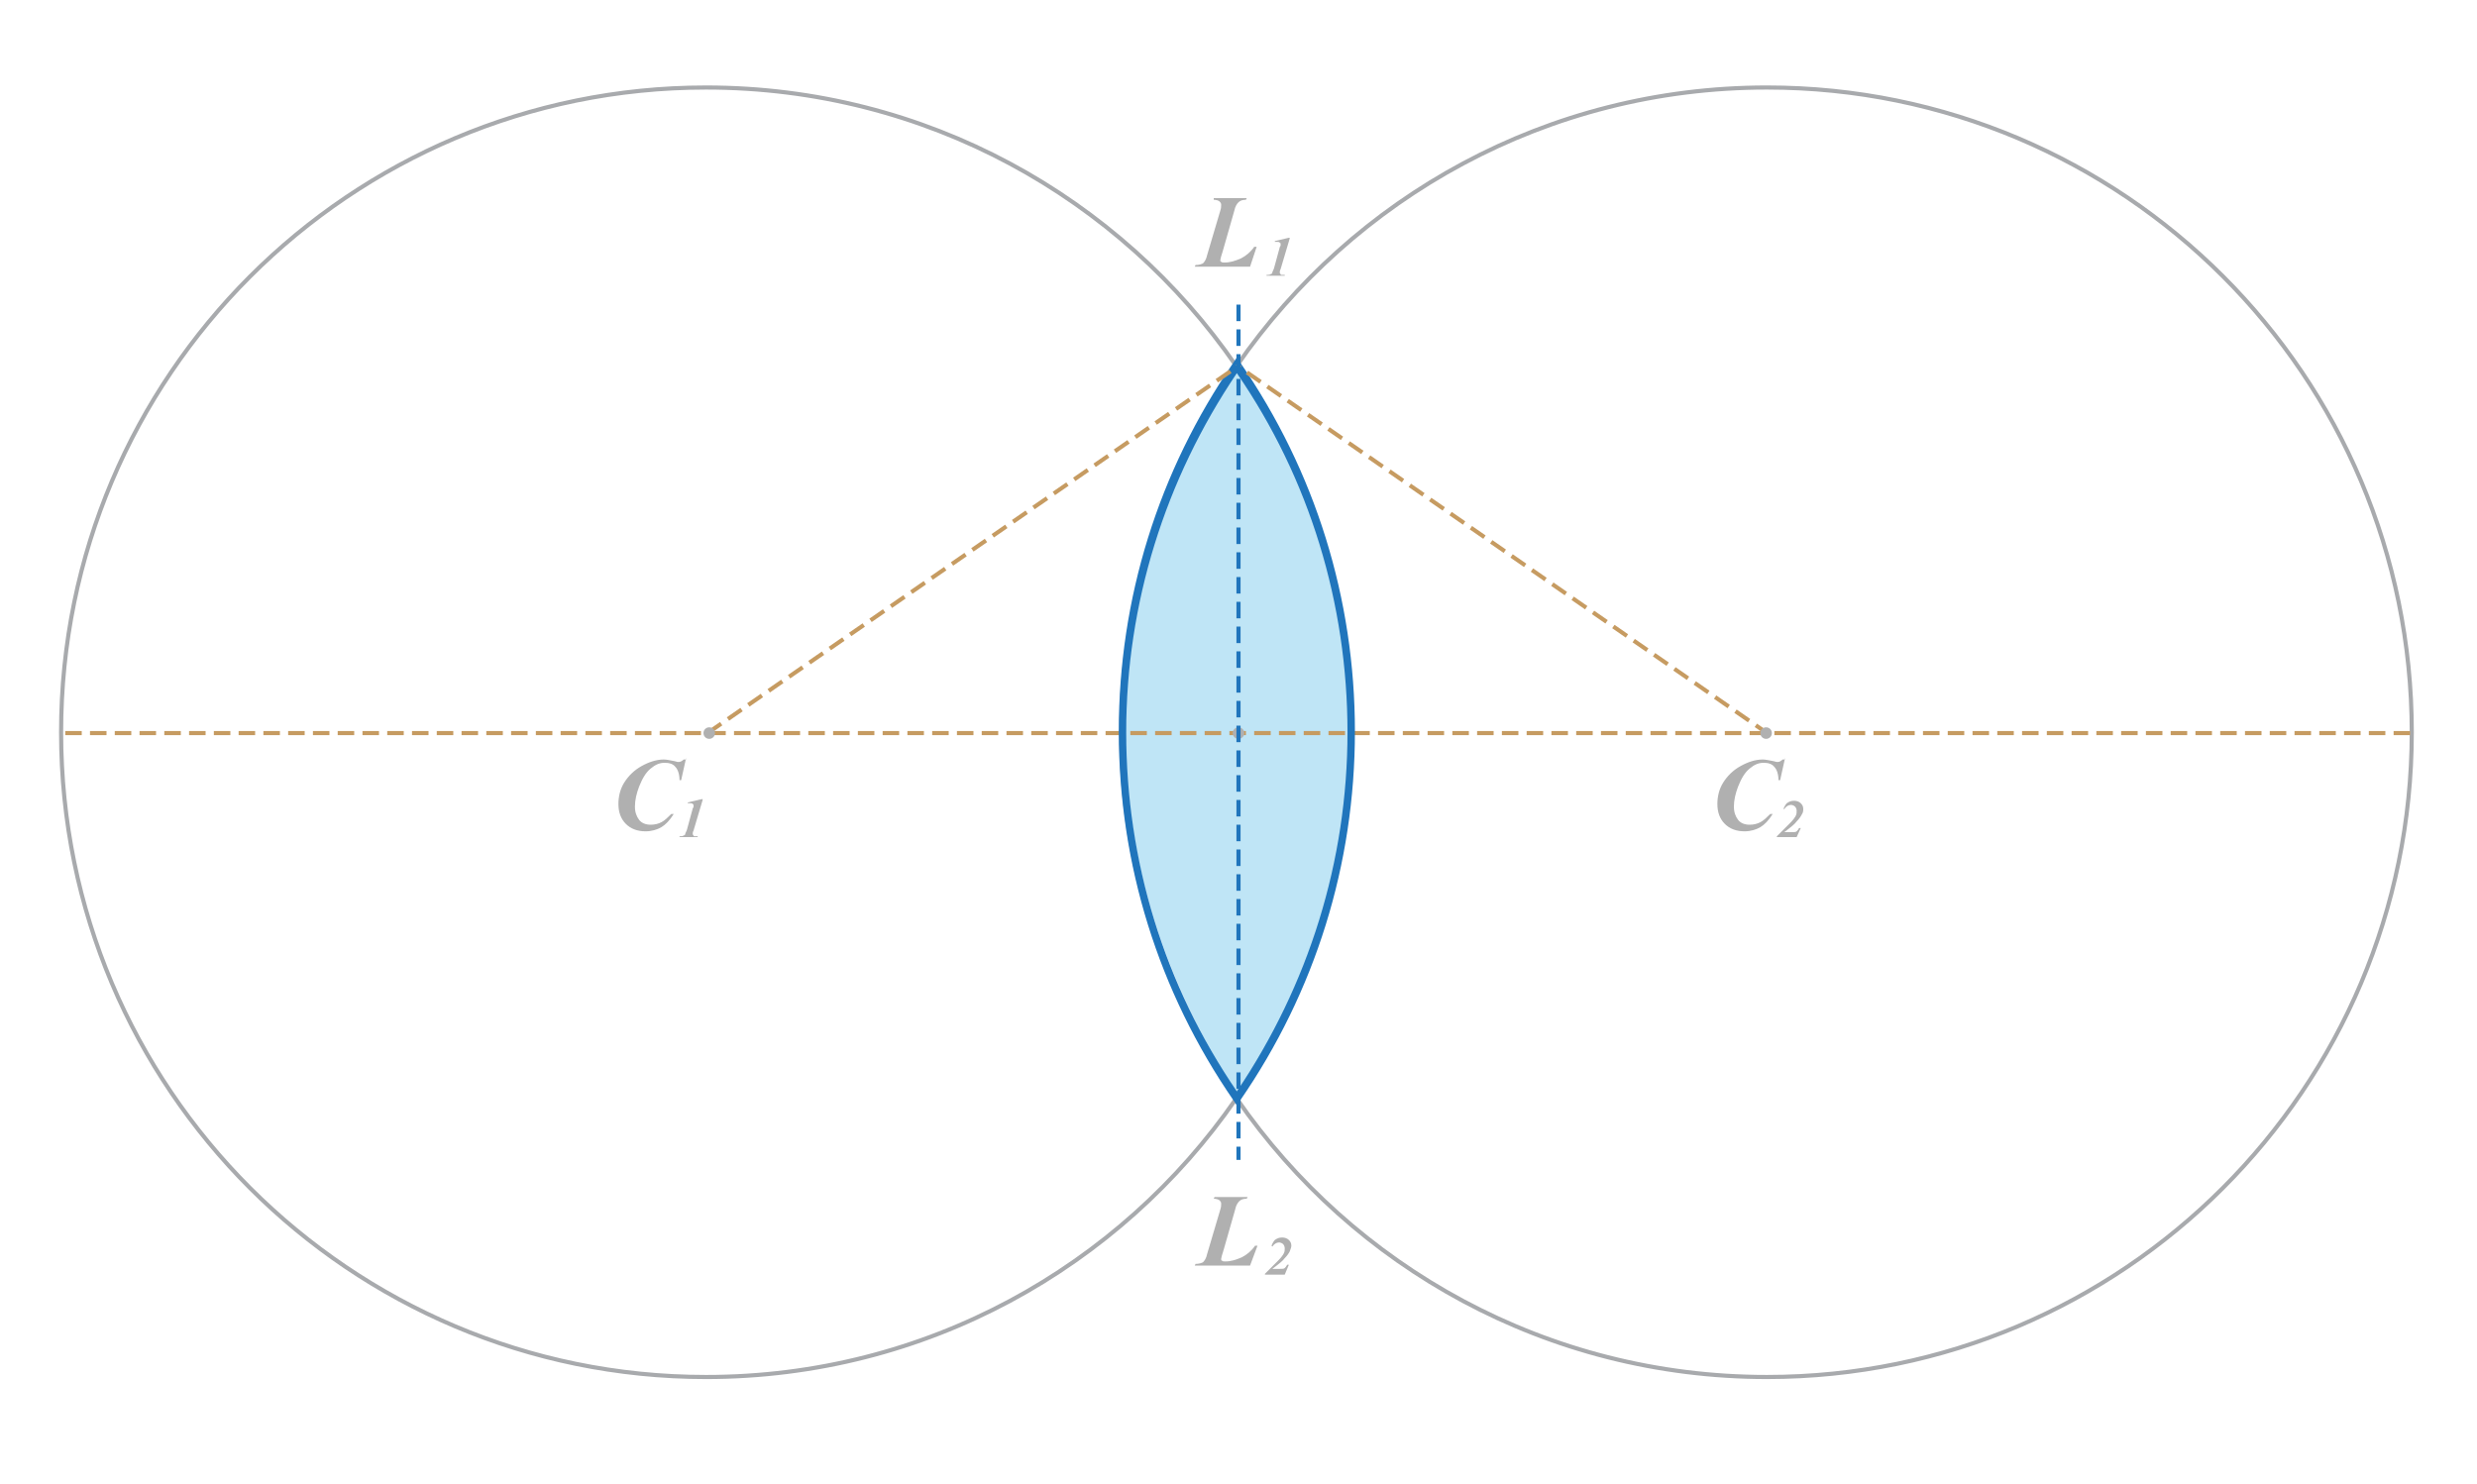 <?xml version="1.0" encoding="utf-8"?>
<!-- Generator: Adobe Illustrator 24.2.1, SVG Export Plug-In . SVG Version: 6.00 Build 0)  -->
<svg version="1.1" id="Layer_1" xmlns="http://www.w3.org/2000/svg" xmlns:xlink="http://www.w3.org/1999/xlink" x="0px" y="0px"
	 viewBox="0 0 300 179.8" style="enable-background:new 0 0 300 179.8;" xml:space="preserve">
<style type="text/css">
	.st0{opacity:0.3;fill:#2AA7DF;enable-background:new    ;}
	.st1{fill:none;stroke:#A8AAAD;stroke-width:0.5;stroke-miterlimit:10;}
	.st2{fill:none;stroke:#C69B61;stroke-width:0.5;stroke-miterlimit:10;stroke-dasharray:2,1;}
	.st3{fill:#2075BC;}
	.st4{fill:#B0B0B0;}
	.st5{enable-background:new    ;}
	.st6{fill:none;stroke:#2075BC;stroke-width:0.5;stroke-miterlimit:10;stroke-dasharray:2,1;}
</style>
<path class="st0" d="M149.7,44.4c0,0-30.3,41.5,0.3,88.4C150,132.8,180.8,90,149.7,44.4z"/>
<path class="st1" d="M214,10.6c-26.6,0-50.1,13.3-64.2,33.7c8.7,12.6,13.9,27.9,13.9,44.4s-5.1,31.8-13.9,44.4
	c14.1,20.4,37.6,33.7,64.2,33.7c43.1,0,78.1-35,78.1-78.1C292.1,45.5,257.1,10.6,214,10.6z"/>
<line class="st2" x1="7.9" y1="88.8" x2="292.6" y2="88.8"/>
<path class="st1" d="M149.7,44.3c-14.1-20.4-37.6-33.7-64.2-33.7c-43.1,0-78.1,35-78.1,78.1s35,78.1,78.1,78.1
	c26.6,0,50.1-13.3,64.2-33.7c-8.7-12.6-13.9-27.9-13.9-44.4S141,56.9,149.7,44.3z"/>
<g>
	<path class="st3" d="M149.8,133.9l-0.4-0.6c-9.1-13.2-13.9-28.6-13.9-44.7s4.8-31.5,13.9-44.7l0.4-0.6l0.4,0.6
		c9.1,13.2,13.9,28.6,13.9,44.7s-4.8,31.5-13.9,44.7L149.8,133.9z M149.8,45.2c-8.7,12.9-13.4,27.9-13.4,43.5s4.6,30.6,13.4,43.5
		c8.7-12.9,13.4-27.9,13.4-43.5S158.6,58,149.8,45.2z"/>
</g>
<circle class="st4" cx="150" cy="88.8" r="0.7"/>
<line class="st2" x1="85.7" y1="88.8" x2="150" y2="44.3"/>
<line class="st2" x1="214.3" y1="89" x2="150" y2="44.4"/>
<circle class="st4" cx="213.9" cy="88.8" r="0.7"/>
<circle class="st4" cx="85.9" cy="88.8" r="0.7"/>
<g class="st5">
	<path class="st4" d="M83.1,91.8l-0.6,2.7h-0.2c0-0.7-0.2-1.3-0.5-1.6c-0.3-0.4-0.8-0.5-1.3-0.5c-0.6,0-1.1,0.2-1.7,0.7
		c-0.6,0.5-1,1.2-1.4,2.2c-0.3,0.8-0.5,1.6-0.5,2.4c0,0.7,0.2,1.2,0.5,1.6s0.8,0.6,1.4,0.6c0.5,0,0.9-0.1,1.3-0.3
		c0.4-0.2,0.8-0.6,1.2-1h0.3c-0.5,0.8-1,1.3-1.5,1.6c-0.5,0.3-1.2,0.5-1.9,0.5c-1,0-1.8-0.3-2.4-0.9c-0.6-0.6-0.9-1.4-0.9-2.4
		c0-0.9,0.2-1.8,0.7-2.6c0.5-0.8,1.2-1.5,2.1-2s1.8-0.8,2.7-0.8c0.3,0,0.8,0.1,1.3,0.2c0.3,0.1,0.4,0.1,0.5,0.1
		c0.2,0,0.4-0.1,0.6-0.3H83.1z"/>
</g>
<g class="st5">
	<path class="st4" d="M85.1,96.9l-1.1,3.7c-0.1,0.2-0.1,0.3-0.1,0.4s0,0.1,0.1,0.2c0,0.1,0.1,0.1,0.1,0.1c0,0,0.2,0,0.4,0l0,0.1
		h-2.2l0-0.1c0.2,0,0.4,0,0.5-0.1c0.1,0,0.2-0.1,0.2-0.2s0.1-0.2,0.2-0.5l0.6-2.2c0.1-0.3,0.1-0.5,0.2-0.5c0-0.1,0-0.1,0-0.2
		c0-0.1,0-0.2-0.1-0.2c-0.1-0.1-0.1-0.1-0.3-0.1c-0.1,0-0.2,0-0.3,0l0-0.1l1.7-0.4H85.1z"/>
</g>
<g class="st5">
	<path class="st4" d="M151.4,32.3h-6.7l0.1-0.2c0.4,0,0.7-0.1,0.9-0.2c0.2-0.2,0.4-0.5,0.5-1l1.6-5.4c0.1-0.3,0.1-0.5,0.1-0.7
		c0-0.2-0.1-0.3-0.2-0.4c-0.1-0.1-0.4-0.2-0.7-0.2L147,24h4l-0.1,0.2c-0.4,0-0.7,0.1-0.9,0.3c-0.2,0.2-0.4,0.5-0.5,1l-1.4,4.9
		c-0.2,0.6-0.3,1-0.3,1.1c0,0.1,0,0.2,0.1,0.2c0.1,0.1,0.2,0.1,0.4,0.1c0.7,0,1.3-0.2,2-0.5c0.6-0.3,1.2-0.8,1.6-1.4h0.3L151.4,32.3
		z"/>
</g>
<g class="st5">
	<path class="st4" d="M156.2,28.9l-1.1,3.7c-0.1,0.2-0.1,0.3-0.1,0.4s0,0.1,0.1,0.2c0,0.1,0.1,0.1,0.1,0.1c0,0,0.2,0,0.4,0l0,0.1
		h-2.2l0-0.1c0.2,0,0.4,0,0.5-0.1c0.1,0,0.2-0.1,0.2-0.2s0.1-0.2,0.2-0.5l0.6-2.2c0.1-0.3,0.1-0.5,0.2-0.5c0-0.1,0-0.1,0-0.2
		c0-0.1,0-0.2-0.1-0.2c-0.1-0.1-0.1-0.1-0.3-0.1c-0.1,0-0.2,0-0.3,0l0-0.1l1.7-0.4H156.2z"/>
</g>
<g class="st5">
	<path class="st4" d="M151.4,153.3h-6.7l0.1-0.2c0.4,0,0.7-0.1,0.9-0.2c0.2-0.2,0.4-0.5,0.5-1l1.6-5.4c0.1-0.3,0.1-0.5,0.1-0.7
		c0-0.2-0.1-0.3-0.2-0.4c-0.1-0.1-0.4-0.2-0.7-0.2l0.1-0.2h4l-0.1,0.2c-0.4,0-0.7,0.1-0.9,0.3c-0.2,0.2-0.4,0.5-0.5,1l-1.4,4.9
		c-0.2,0.6-0.3,1-0.3,1.1c0,0.1,0,0.2,0.1,0.2c0.1,0.1,0.2,0.1,0.4,0.1c0.7,0,1.3-0.2,2-0.5c0.6-0.3,1.2-0.8,1.6-1.4h0.3
		L151.4,153.3z"/>
</g>
<g class="st5">
	<path class="st4" d="M155.6,154.4h-2.4v-0.1c0.6-0.6,1.1-1.1,1.6-1.6c0.4-0.4,0.6-0.7,0.7-0.9c0.1-0.2,0.1-0.4,0.1-0.6
		c0-0.2-0.1-0.4-0.2-0.5c-0.1-0.1-0.3-0.2-0.5-0.2c-0.3,0-0.6,0.2-0.8,0.5l-0.1-0.1c0.1-0.3,0.3-0.6,0.4-0.7
		c0.3-0.2,0.5-0.3,0.9-0.3c0.3,0,0.6,0.1,0.8,0.3s0.3,0.4,0.3,0.7c0,0.2-0.1,0.4-0.2,0.7c-0.1,0.2-0.3,0.5-0.6,0.8
		c-0.2,0.3-0.7,0.7-1.5,1.3h0.9c0.3,0,0.5,0,0.6-0.1c0.1-0.1,0.2-0.2,0.3-0.4h0.2L155.6,154.4z"/>
</g>
<g class="st5">
	<path class="st4" d="M216.2,91.8l-0.6,2.7h-0.2c0-0.7-0.2-1.3-0.5-1.6c-0.3-0.4-0.8-0.5-1.3-0.5c-0.6,0-1.1,0.2-1.7,0.7
		c-0.6,0.5-1,1.2-1.4,2.2c-0.3,0.8-0.5,1.6-0.5,2.4c0,0.7,0.2,1.2,0.5,1.6c0.3,0.4,0.8,0.6,1.4,0.6c0.5,0,0.9-0.1,1.3-0.3
		s0.8-0.6,1.2-1h0.3c-0.5,0.8-1,1.3-1.5,1.6c-0.5,0.3-1.2,0.5-1.9,0.5c-1,0-1.8-0.3-2.4-0.9c-0.6-0.6-0.9-1.4-0.9-2.4
		c0-0.9,0.2-1.8,0.7-2.6s1.2-1.5,2.1-2s1.8-0.8,2.7-0.8c0.3,0,0.8,0.1,1.3,0.2c0.3,0.1,0.4,0.1,0.5,0.1c0.2,0,0.4-0.1,0.6-0.3H216.2
		z"/>
</g>
<g class="st5">
	<path class="st4" d="M217.6,101.4h-2.4v-0.1c0.6-0.6,1.1-1.1,1.6-1.6c0.4-0.4,0.6-0.7,0.7-0.9c0.1-0.2,0.1-0.4,0.1-0.6
		c0-0.2-0.1-0.4-0.2-0.5c-0.1-0.1-0.3-0.2-0.5-0.2c-0.3,0-0.6,0.2-0.8,0.5L216,98c0.1-0.3,0.3-0.6,0.4-0.7c0.3-0.2,0.5-0.3,0.9-0.3
		c0.3,0,0.6,0.1,0.8,0.3c0.2,0.2,0.3,0.4,0.3,0.7c0,0.2,0,0.4-0.2,0.7c-0.1,0.2-0.3,0.5-0.6,0.8c-0.2,0.3-0.7,0.7-1.5,1.3h0.9
		c0.3,0,0.5,0,0.6-0.1c0.1-0.1,0.2-0.2,0.3-0.4h0.2L217.6,101.4z"/>
</g>
<line class="st6" x1="150" y1="36.9" x2="150" y2="140.5"/>
</svg>
